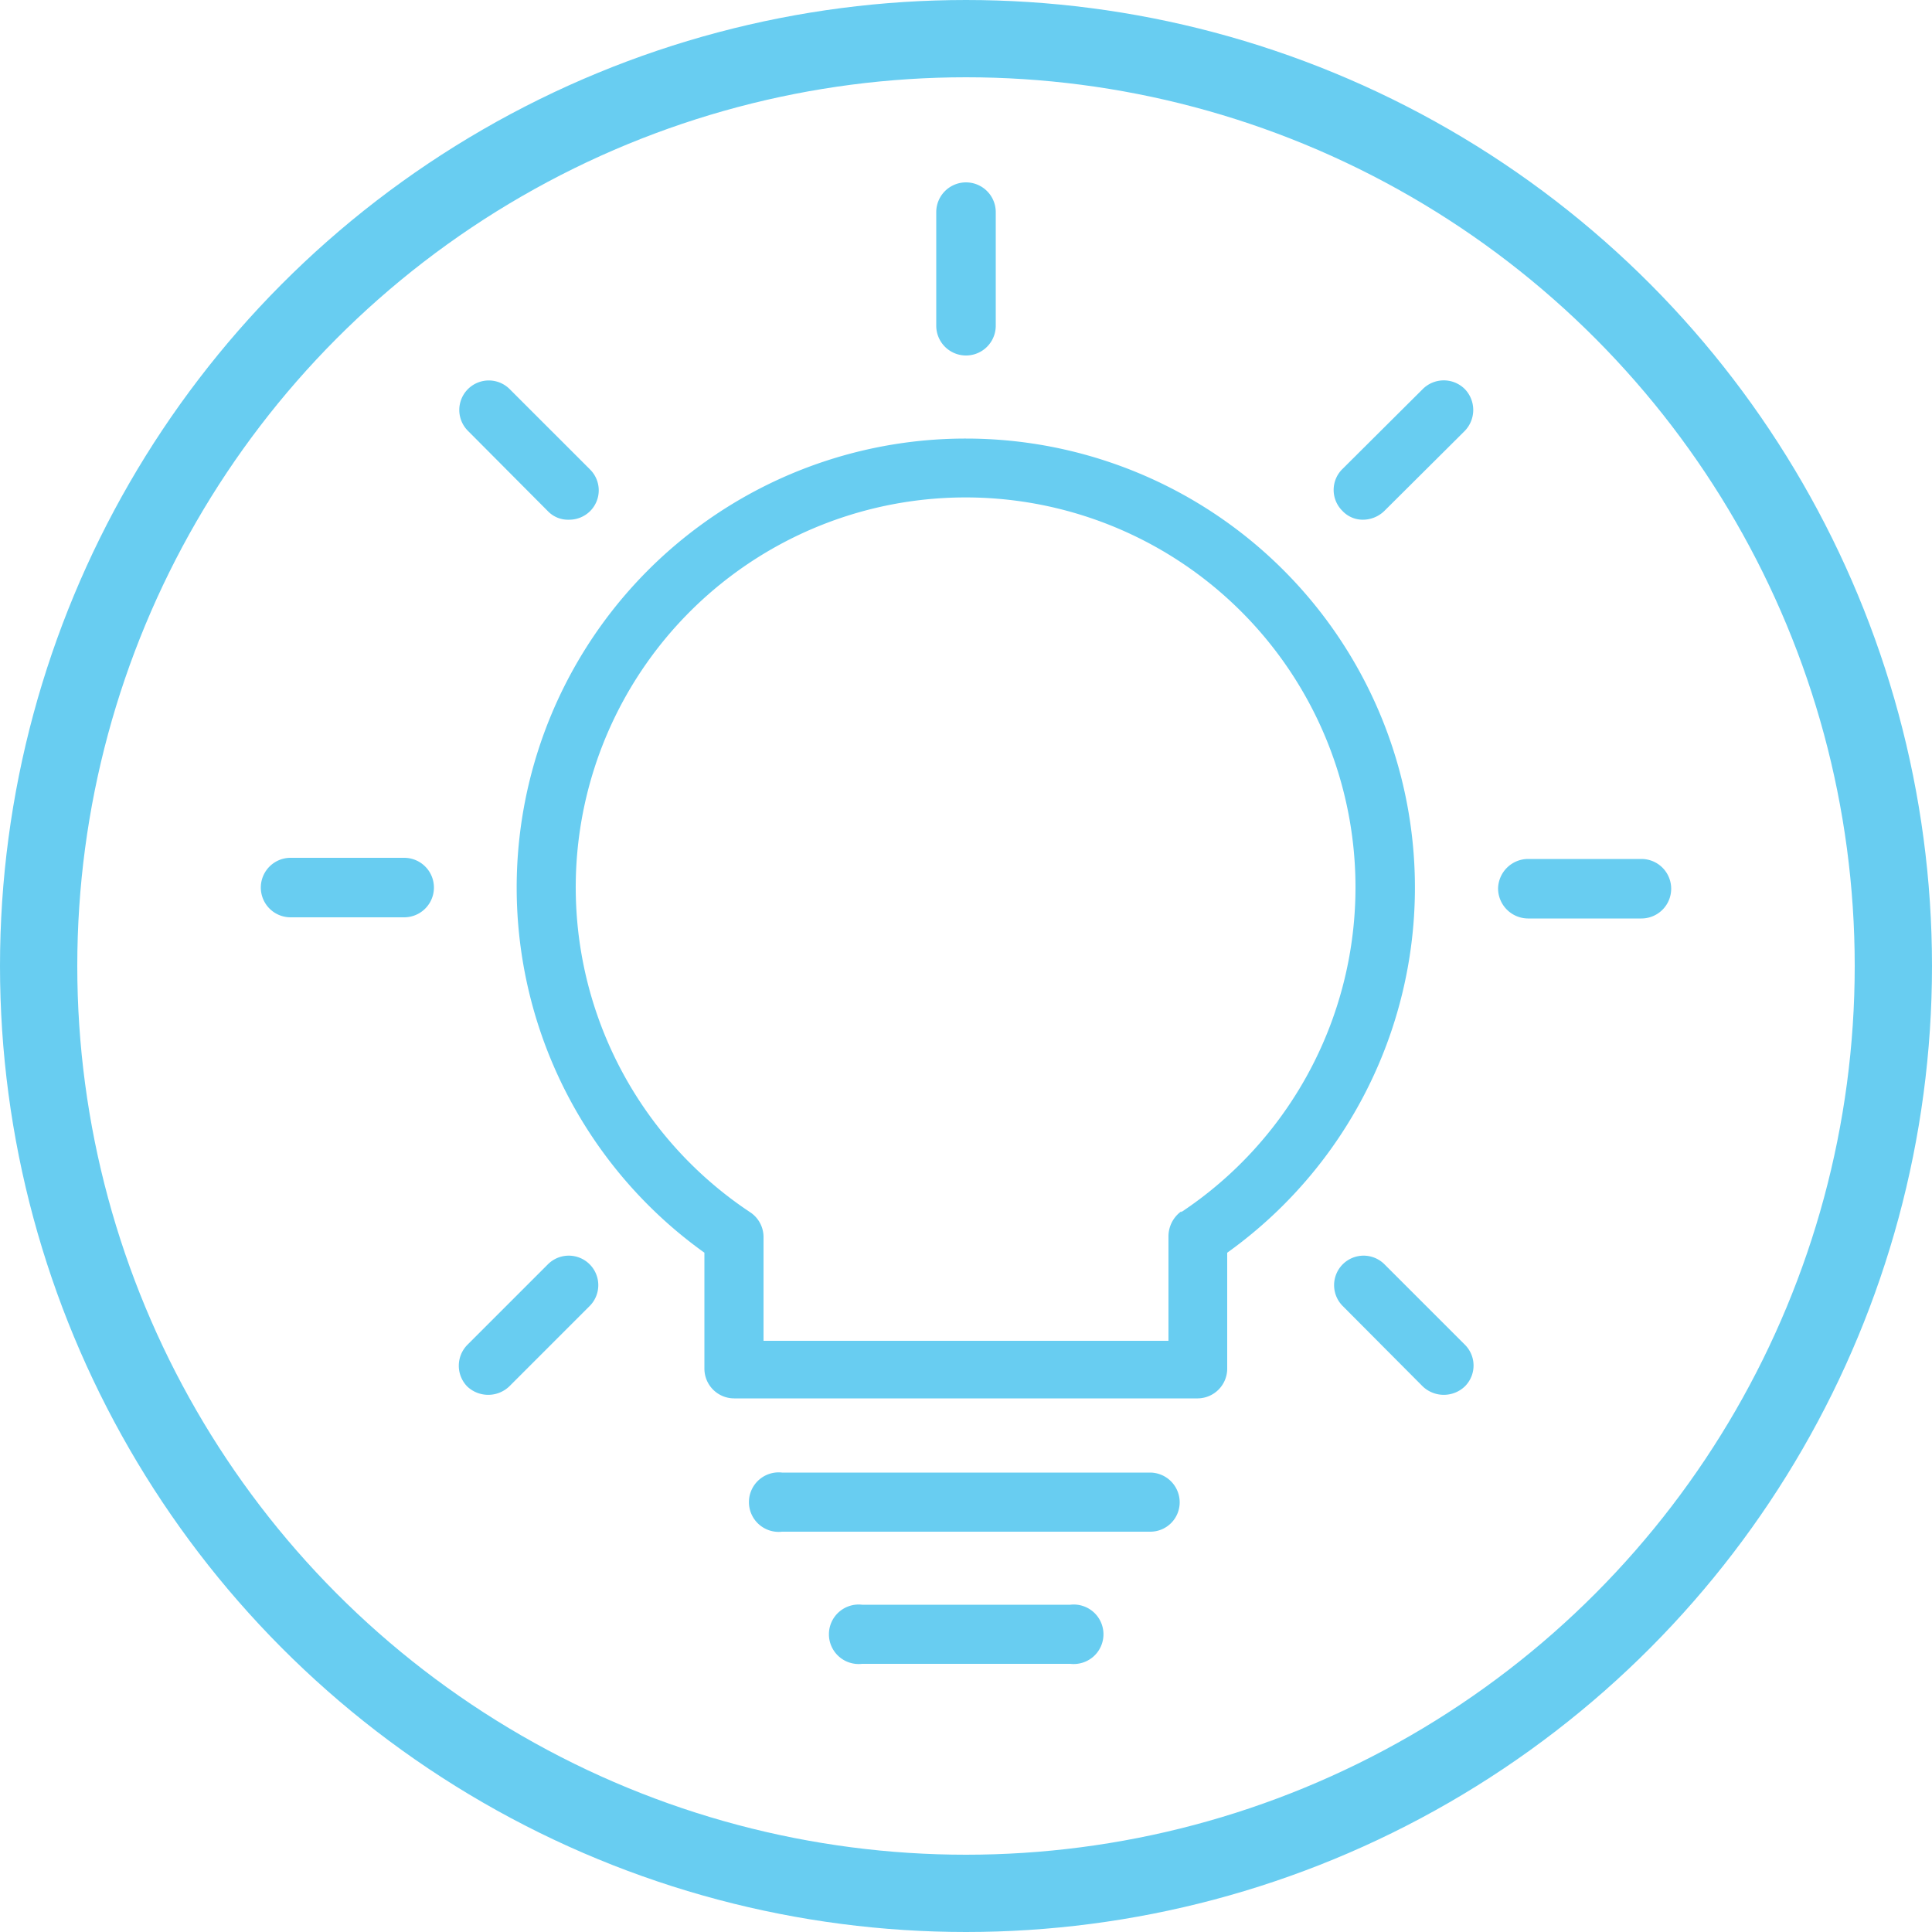 <?xml version="1.0" encoding="UTF-8"?> <svg xmlns="http://www.w3.org/2000/svg" id="Layer_1" data-name="Layer 1" viewBox="0 0 50 50"><defs><style>.cls-1{fill:none;stroke:#68cdf1;stroke-miterlimit:10;stroke-width:2px;}.cls-2{fill:#68cdf1;}</style></defs><circle class="cls-1" cx="25" cy="25" r="24"></circle><path class="cls-2" d="M30.53,38.87a.77.77,0,0,0-.77-.76H20.24a.77.77,0,1,0,0,1.53h9.53A.76.76,0,0,0,30.53,38.87Z"></path><path class="cls-2" d="M22.31,41.53a.77.77,0,1,0,0,1.53H27.7a.77.77,0,1,0,0-1.53Z"></path><path class="cls-2" d="M25.77,8.43V5.49a.77.77,0,1,0-1.54,0V8.43a.77.77,0,0,0,1.54,0Z"></path><path class="cls-2" d="M14.18,13.23a.72.72,0,0,0,.54.22.77.77,0,0,0,.55-.22.76.76,0,0,0,0-1.08l-2.08-2.08a.76.76,0,1,0-1.08,1.08Z"></path><path class="cls-2" d="M7.52,23.74h2.94a.77.77,0,0,0,0-1.54H7.52a.77.77,0,1,0,0,1.54Z"></path><path class="cls-2" d="M12.09,35.88a.79.79,0,0,0,1.09,0l2.08-2.08a.76.76,0,0,0-1.08-1.08L12.1,34.8A.77.77,0,0,0,12.09,35.88Z"></path><path class="cls-2" d="M37.91,10.07a.77.77,0,0,0-1.09,0l-2.08,2.07a.76.76,0,0,0,0,1.08.72.72,0,0,0,.54.23.8.8,0,0,0,.55-.23l2.08-2.07A.78.78,0,0,0,37.91,10.07Z"></path><path class="cls-2" d="M38.77,23a.78.78,0,0,0,.77.77h2.94a.77.77,0,1,0,0-1.54H39.54A.78.78,0,0,0,38.77,23Z"></path><path class="cls-2" d="M36.82,35.88a.79.79,0,0,0,1.09,0,.76.76,0,0,0,0-1.08l-2.08-2.08a.76.76,0,0,0-1.08,1.08Z"></path><path class="cls-2" d="M25,11.35a11.62,11.62,0,0,0-6.77,21.07v3a.77.77,0,0,0,.77.77H31a.77.77,0,0,0,.76-.77v-3A11.62,11.62,0,0,0,25,11.35Zm5.57,20a.8.8,0,0,0-.33.64V34.7H19.76V32a.77.77,0,0,0-.35-.63,10.09,10.09,0,1,1,11.16,0Z"></path></svg> 